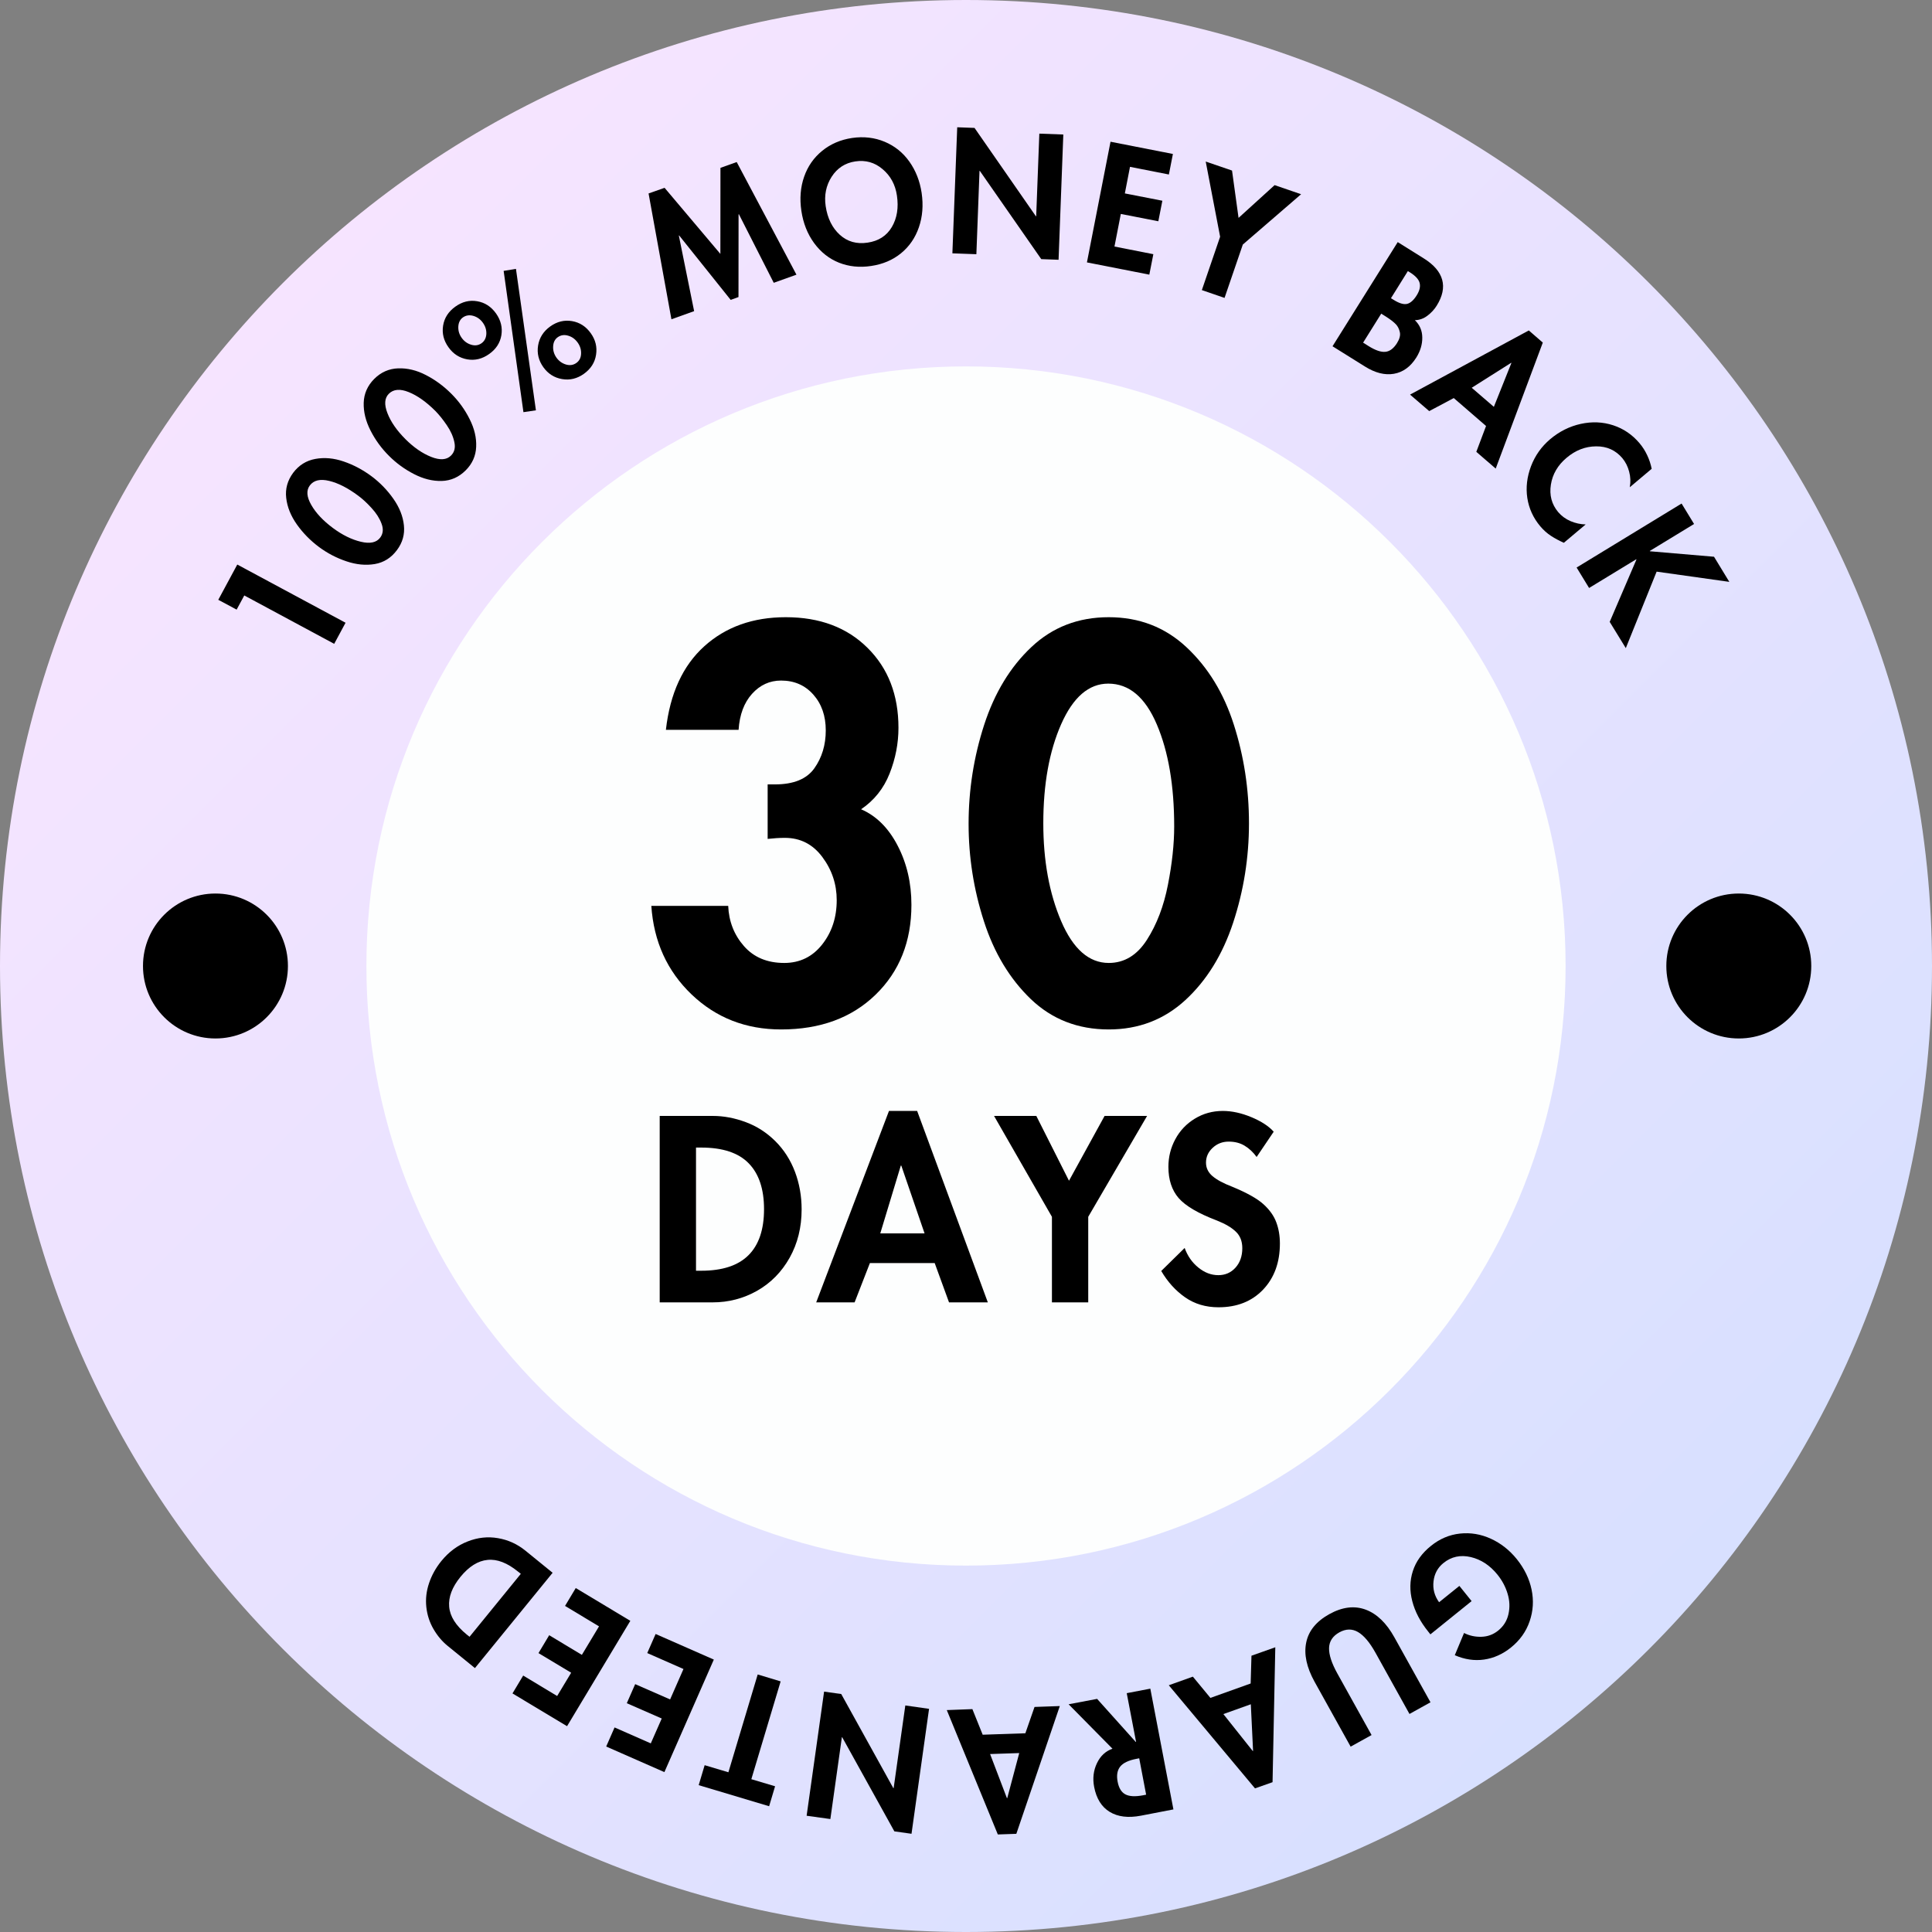 <svg xmlns="http://www.w3.org/2000/svg" xmlns:xlink="http://www.w3.org/1999/xlink" width="500" zoomAndPan="magnify" viewBox="0 0 375 375" height="500" preserveAspectRatio="xMidYMid meet" version="1.0"><rect x="0" y="0" width="375" height="375" fill="#808080" stroke="none"/><defs><g/><clipPath id="055b727ed0"><path d="M 187.5 0 C 83.945 0 0 83.945 0 187.5 C 0 291.055 83.945 375 187.5 375 C 291.055 375 375 291.055 375 187.5 C 375 83.945 291.055 0 187.5 0 Z M 187.5 0 " clip-rule="nonzero"/></clipPath><linearGradient x1="0" gradientTransform="matrix(1.465, 0, 0, 1.465, 0, 0)" y1="0" x2="256" gradientUnits="userSpaceOnUse" y2="256" id="75fbaf372e"><stop stop-opacity="1" stop-color="rgb(98.799%, 89.799%, 100%)" offset="0"/><stop stop-opacity="1" stop-color="rgb(98.668%, 89.781%, 100%)" offset="0.016"/><stop stop-opacity="1" stop-color="rgb(98.405%, 89.745%, 100%)" offset="0.031"/><stop stop-opacity="1" stop-color="rgb(98.143%, 89.709%, 100%)" offset="0.047"/><stop stop-opacity="1" stop-color="rgb(97.881%, 89.673%, 100%)" offset="0.062"/><stop stop-opacity="1" stop-color="rgb(97.618%, 89.638%, 100%)" offset="0.078"/><stop stop-opacity="1" stop-color="rgb(97.356%, 89.601%, 100%)" offset="0.094"/><stop stop-opacity="1" stop-color="rgb(97.093%, 89.566%, 100%)" offset="0.109"/><stop stop-opacity="1" stop-color="rgb(96.831%, 89.529%, 100%)" offset="0.125"/><stop stop-opacity="1" stop-color="rgb(96.568%, 89.493%, 100%)" offset="0.141"/><stop stop-opacity="1" stop-color="rgb(96.306%, 89.458%, 100%)" offset="0.156"/><stop stop-opacity="1" stop-color="rgb(96.043%, 89.421%, 100%)" offset="0.172"/><stop stop-opacity="1" stop-color="rgb(95.781%, 89.386%, 100%)" offset="0.188"/><stop stop-opacity="1" stop-color="rgb(95.518%, 89.349%, 100%)" offset="0.203"/><stop stop-opacity="1" stop-color="rgb(95.256%, 89.314%, 100%)" offset="0.219"/><stop stop-opacity="1" stop-color="rgb(94.994%, 89.278%, 100%)" offset="0.234"/><stop stop-opacity="1" stop-color="rgb(94.731%, 89.243%, 100%)" offset="0.25"/><stop stop-opacity="1" stop-color="rgb(94.469%, 89.206%, 100%)" offset="0.266"/><stop stop-opacity="1" stop-color="rgb(94.205%, 89.169%, 100%)" offset="0.281"/><stop stop-opacity="1" stop-color="rgb(93.942%, 89.134%, 100%)" offset="0.297"/><stop stop-opacity="1" stop-color="rgb(93.68%, 89.098%, 100%)" offset="0.312"/><stop stop-opacity="1" stop-color="rgb(93.417%, 89.062%, 100%)" offset="0.328"/><stop stop-opacity="1" stop-color="rgb(93.155%, 89.026%, 100%)" offset="0.344"/><stop stop-opacity="1" stop-color="rgb(92.892%, 88.991%, 100%)" offset="0.359"/><stop stop-opacity="1" stop-color="rgb(92.63%, 88.954%, 100%)" offset="0.375"/><stop stop-opacity="1" stop-color="rgb(92.368%, 88.919%, 100%)" offset="0.391"/><stop stop-opacity="1" stop-color="rgb(92.105%, 88.882%, 100%)" offset="0.406"/><stop stop-opacity="1" stop-color="rgb(91.843%, 88.846%, 100%)" offset="0.422"/><stop stop-opacity="1" stop-color="rgb(91.58%, 88.811%, 100%)" offset="0.438"/><stop stop-opacity="1" stop-color="rgb(91.318%, 88.774%, 100%)" offset="0.453"/><stop stop-opacity="1" stop-color="rgb(91.055%, 88.739%, 100%)" offset="0.469"/><stop stop-opacity="1" stop-color="rgb(90.793%, 88.702%, 100%)" offset="0.484"/><stop stop-opacity="1" stop-color="rgb(90.53%, 88.667%, 100%)" offset="0.5"/><stop stop-opacity="1" stop-color="rgb(90.268%, 88.631%, 100%)" offset="0.516"/><stop stop-opacity="1" stop-color="rgb(90.005%, 88.596%, 100%)" offset="0.531"/><stop stop-opacity="1" stop-color="rgb(89.743%, 88.559%, 100%)" offset="0.547"/><stop stop-opacity="1" stop-color="rgb(89.481%, 88.524%, 100%)" offset="0.562"/><stop stop-opacity="1" stop-color="rgb(89.218%, 88.487%, 100%)" offset="0.578"/><stop stop-opacity="1" stop-color="rgb(88.956%, 88.451%, 100%)" offset="0.594"/><stop stop-opacity="1" stop-color="rgb(88.693%, 88.416%, 100%)" offset="0.609"/><stop stop-opacity="1" stop-color="rgb(88.431%, 88.379%, 100%)" offset="0.625"/><stop stop-opacity="1" stop-color="rgb(88.168%, 88.344%, 100%)" offset="0.641"/><stop stop-opacity="1" stop-color="rgb(87.906%, 88.307%, 100%)" offset="0.656"/><stop stop-opacity="1" stop-color="rgb(87.643%, 88.272%, 100%)" offset="0.672"/><stop stop-opacity="1" stop-color="rgb(87.381%, 88.235%, 100%)" offset="0.688"/><stop stop-opacity="1" stop-color="rgb(87.119%, 88.2%, 100%)" offset="0.703"/><stop stop-opacity="1" stop-color="rgb(86.856%, 88.164%, 100%)" offset="0.719"/><stop stop-opacity="1" stop-color="rgb(86.594%, 88.127%, 100%)" offset="0.734"/><stop stop-opacity="1" stop-color="rgb(86.331%, 88.092%, 100%)" offset="0.75"/><stop stop-opacity="1" stop-color="rgb(86.069%, 88.055%, 100%)" offset="0.766"/><stop stop-opacity="1" stop-color="rgb(85.805%, 88.02%, 100%)" offset="0.781"/><stop stop-opacity="1" stop-color="rgb(85.542%, 87.984%, 100%)" offset="0.797"/><stop stop-opacity="1" stop-color="rgb(85.28%, 87.949%, 100%)" offset="0.812"/><stop stop-opacity="1" stop-color="rgb(85.017%, 87.912%, 100%)" offset="0.828"/><stop stop-opacity="1" stop-color="rgb(84.755%, 87.877%, 100%)" offset="0.844"/><stop stop-opacity="1" stop-color="rgb(84.492%, 87.84%, 100%)" offset="0.859"/><stop stop-opacity="1" stop-color="rgb(84.23%, 87.804%, 100%)" offset="0.875"/><stop stop-opacity="1" stop-color="rgb(83.968%, 87.769%, 100%)" offset="0.891"/><stop stop-opacity="1" stop-color="rgb(83.705%, 87.732%, 100%)" offset="0.906"/><stop stop-opacity="1" stop-color="rgb(83.443%, 87.697%, 100%)" offset="0.922"/><stop stop-opacity="1" stop-color="rgb(83.18%, 87.66%, 100%)" offset="0.938"/><stop stop-opacity="1" stop-color="rgb(82.918%, 87.625%, 100%)" offset="0.953"/><stop stop-opacity="1" stop-color="rgb(82.655%, 87.589%, 100%)" offset="0.969"/><stop stop-opacity="1" stop-color="rgb(82.393%, 87.553%, 100%)" offset="0.984"/><stop stop-opacity="1" stop-color="rgb(82.13%, 87.517%, 100%)" offset="1"/></linearGradient><clipPath id="2742f6978e"><path d="M 71.117 71.117 L 303.883 71.117 L 303.883 303.883 L 71.117 303.883 Z M 71.117 71.117 " clip-rule="nonzero"/></clipPath><clipPath id="b77b99e014"><path d="M 187.5 71.117 C 123.223 71.117 71.117 123.223 71.117 187.5 C 71.117 251.777 123.223 303.883 187.5 303.883 C 251.777 303.883 303.883 251.777 303.883 187.5 C 303.883 123.223 251.777 71.117 187.5 71.117 Z M 187.5 71.117 " clip-rule="nonzero"/></clipPath><clipPath id="c4fcd6b06d"><path d="M 27.754 173.434 L 55.887 173.434 L 55.887 201.566 L 27.754 201.566 Z M 27.754 173.434 " clip-rule="nonzero"/></clipPath><clipPath id="a95342f3ee"><path d="M 41.82 173.434 C 34.051 173.434 27.754 179.73 27.754 187.5 C 27.754 195.27 34.051 201.566 41.82 201.566 C 49.59 201.566 55.887 195.27 55.887 187.5 C 55.887 179.73 49.59 173.434 41.82 173.434 Z M 41.82 173.434 " clip-rule="nonzero"/></clipPath><clipPath id="95cd2ece0a"><path d="M 323.434 173.434 L 351.566 173.434 L 351.566 201.566 L 323.434 201.566 Z M 323.434 173.434 " clip-rule="nonzero"/></clipPath><clipPath id="a6810430bc"><path d="M 337.5 173.434 C 329.73 173.434 323.434 179.73 323.434 187.5 C 323.434 195.27 329.73 201.566 337.5 201.566 C 345.27 201.566 351.566 195.27 351.566 187.5 C 351.566 179.73 345.27 173.434 337.5 173.434 Z M 337.5 173.434 " clip-rule="nonzero"/></clipPath></defs><g clip-path="url(#055b727ed0)"><rect x="-37.5" fill="url(#75fbaf372e)" width="450" y="-37.5" height="450"/></g><g fill="#000000" fill-opacity="1"><g transform="translate(61.212, 131.766)"><g><path d="M -15.156 -22.188 L 5.859 -10.891 L 3.656 -6.797 L -13.797 -16.188 L -15.281 -13.438 L -18.844 -15.344 Z M -15.156 -22.188 "/></g></g></g><g fill="#000000" fill-opacity="1"><g transform="translate(71.101, 113.732)"><g><path d="M -9.188 -7.562 C -10.852 -8.801 -12.281 -10.254 -13.469 -11.922 C -14.656 -13.598 -15.348 -15.316 -15.547 -17.078 C -15.754 -18.836 -15.305 -20.461 -14.203 -21.953 C -13.098 -23.43 -11.66 -24.332 -9.891 -24.656 C -8.129 -24.977 -6.297 -24.812 -4.391 -24.156 C -2.492 -23.508 -0.703 -22.562 0.984 -21.312 C 2.648 -20.07 4.07 -18.609 5.25 -16.922 C 6.438 -15.234 7.117 -13.516 7.297 -11.766 C 7.484 -10.016 7.035 -8.414 5.953 -6.969 C 4.836 -5.457 3.398 -4.551 1.641 -4.25 C -0.109 -3.957 -1.941 -4.133 -3.859 -4.781 C -5.785 -5.426 -7.562 -6.352 -9.188 -7.562 Z M -10.969 -19.5 C -11.676 -18.551 -11.582 -17.297 -10.688 -15.734 C -9.801 -14.172 -8.398 -12.676 -6.484 -11.25 C -4.66 -9.895 -2.852 -9.004 -1.062 -8.578 C 0.727 -8.148 1.984 -8.422 2.703 -9.391 C 3.266 -10.148 3.348 -11.051 2.953 -12.094 C 2.566 -13.133 1.926 -14.141 1.031 -15.109 C 0.145 -16.086 -0.727 -16.895 -1.594 -17.531 C -3.594 -19.02 -5.461 -19.973 -7.203 -20.391 C -8.953 -20.816 -10.207 -20.52 -10.969 -19.5 Z M -10.969 -19.5 "/></g></g></g><g fill="#000000" fill-opacity="1"><g transform="translate(83.501, 97.324)"><g><path d="M -7.984 -8.828 C -9.453 -10.285 -10.648 -11.926 -11.578 -13.75 C -12.516 -15.582 -12.957 -17.379 -12.906 -19.141 C -12.852 -20.91 -12.176 -22.453 -10.875 -23.766 C -9.562 -25.078 -8.008 -25.766 -6.219 -25.828 C -4.426 -25.891 -2.633 -25.457 -0.844 -24.531 C 0.945 -23.613 2.582 -22.414 4.062 -20.938 C 5.539 -19.469 6.738 -17.812 7.656 -15.969 C 8.582 -14.133 9.004 -12.336 8.922 -10.578 C 8.848 -8.828 8.172 -7.312 6.891 -6.031 C 5.566 -4.707 4.016 -4.02 2.234 -3.969 C 0.461 -3.926 -1.32 -4.367 -3.125 -5.297 C -4.938 -6.223 -6.555 -7.398 -7.984 -8.828 Z M -8.031 -20.891 C -8.863 -20.055 -8.953 -18.801 -8.297 -17.125 C -7.648 -15.445 -6.484 -13.766 -4.797 -12.078 C -3.191 -10.473 -1.531 -9.328 0.188 -8.641 C 1.906 -7.961 3.188 -8.047 4.031 -8.891 C 4.707 -9.555 4.926 -10.43 4.688 -11.516 C 4.457 -12.609 3.969 -13.703 3.219 -14.797 C 2.477 -15.891 1.734 -16.816 0.984 -17.578 C -0.785 -19.336 -2.504 -20.551 -4.172 -21.219 C -5.848 -21.895 -7.133 -21.785 -8.031 -20.891 Z M -8.031 -20.891 "/></g></g></g><g fill="#000000" fill-opacity="1"><g transform="translate(97.865, 82.829)"><g><path d="M 2.281 -30.641 L 6.156 -3.188 L 3.734 -2.828 L -0.109 -30.25 Z M -10.812 -15.422 C -11.75 -16.723 -12.098 -18.125 -11.859 -19.625 C -11.617 -21.125 -10.828 -22.352 -9.484 -23.312 C -8.148 -24.27 -6.738 -24.617 -5.25 -24.359 C -3.758 -24.109 -2.539 -23.32 -1.594 -22 C -0.656 -20.676 -0.305 -19.266 -0.547 -17.766 C -0.797 -16.273 -1.582 -15.062 -2.906 -14.125 C -4.25 -13.164 -5.672 -12.816 -7.172 -13.078 C -8.68 -13.348 -9.895 -14.129 -10.812 -15.422 Z M -8.016 -21.219 C -8.566 -20.82 -8.863 -20.227 -8.906 -19.438 C -8.945 -18.645 -8.727 -17.914 -8.25 -17.25 C -7.781 -16.594 -7.172 -16.148 -6.422 -15.922 C -5.672 -15.691 -5 -15.785 -4.406 -16.203 C -3.832 -16.609 -3.52 -17.203 -3.469 -17.984 C -3.426 -18.766 -3.648 -19.5 -4.141 -20.188 C -4.617 -20.852 -5.234 -21.297 -5.984 -21.516 C -6.742 -21.734 -7.422 -21.633 -8.016 -21.219 Z M 7.594 -11.562 C 6.676 -12.852 6.336 -14.254 6.578 -15.766 C 6.828 -17.285 7.613 -18.52 8.938 -19.469 C 10.258 -20.414 11.672 -20.758 13.172 -20.5 C 14.672 -20.238 15.883 -19.453 16.812 -18.141 C 17.727 -16.859 18.066 -15.469 17.828 -13.969 C 17.598 -12.469 16.816 -11.238 15.484 -10.281 C 14.16 -9.332 12.742 -8.988 11.234 -9.25 C 9.723 -9.508 8.508 -10.281 7.594 -11.562 Z M 10.391 -17.375 C 9.836 -16.977 9.539 -16.383 9.5 -15.594 C 9.457 -14.801 9.676 -14.066 10.156 -13.391 C 10.625 -12.742 11.234 -12.305 11.984 -12.078 C 12.734 -11.859 13.406 -11.957 14 -12.375 C 14.582 -12.789 14.891 -13.383 14.922 -14.156 C 14.961 -14.938 14.742 -15.66 14.266 -16.328 C 13.785 -17.004 13.172 -17.453 12.422 -17.672 C 11.672 -17.898 10.992 -17.801 10.391 -17.375 Z M 10.391 -17.375 "/></g></g></g><g fill="#000000" fill-opacity="1"><g transform="translate(120.034, 67.831)"><g/></g></g><g fill="#000000" fill-opacity="1"><g transform="translate(129.996, 62.08)"><g><path d="M -1 -25.625 L 9.828 -12.797 L 9.844 -29.5 L 13 -30.625 L 24.594 -8.766 L 20.188 -7.188 L 13.422 -20.5 L 13.359 -20.484 L 13.344 -4.422 L 11.828 -3.875 L 1.828 -16.375 L 1.766 -16.359 L 4.734 -1.688 L 0.328 -0.109 L -4.109 -24.531 Z M -1 -25.625 "/></g></g></g><g fill="#000000" fill-opacity="1"><g transform="translate(156.748, 52.83)"><g><path d="M -1.203 -11.906 C -1.555 -14.281 -1.379 -16.484 -0.672 -18.516 C 0.035 -20.547 1.203 -22.223 2.828 -23.547 C 4.461 -24.879 6.395 -25.711 8.625 -26.047 C 10.895 -26.379 13.008 -26.133 14.969 -25.312 C 16.926 -24.488 18.523 -23.203 19.766 -21.453 C 21.004 -19.703 21.797 -17.68 22.141 -15.391 C 22.492 -12.992 22.316 -10.77 21.609 -8.719 C 20.91 -6.676 19.754 -4.992 18.141 -3.672 C 16.535 -2.359 14.598 -1.535 12.328 -1.203 C 10.098 -0.867 8.02 -1.082 6.094 -1.844 C 4.176 -2.613 2.566 -3.883 1.266 -5.656 C -0.023 -7.426 -0.848 -9.508 -1.203 -11.906 Z M 9.266 -21.5 C 7.297 -21.207 5.766 -20.211 4.672 -18.516 C 3.586 -16.816 3.203 -14.914 3.516 -12.812 C 3.867 -10.457 4.781 -8.609 6.25 -7.266 C 7.727 -5.922 9.531 -5.41 11.656 -5.734 C 13.781 -6.047 15.348 -7.055 16.359 -8.766 C 17.367 -10.484 17.695 -12.52 17.344 -14.875 C 17.031 -17 16.102 -18.707 14.562 -20 C 13.031 -21.301 11.266 -21.801 9.266 -21.5 Z M 9.266 -21.5 "/></g></g></g><g fill="#000000" fill-opacity="1"><g transform="translate(183.155, 49.109)"><g><path d="M 6 -24.281 L 17.906 -7.141 L 17.969 -7.141 L 18.578 -23.172 L 23.234 -23 L 22.312 1.312 L 18.953 1.188 L 7.031 -15.938 L 6.969 -15.953 L 6.359 0.234 L 1.703 0.062 L 2.641 -24.406 Z M 6 -24.281 "/></g></g></g><g fill="#000000" fill-opacity="1"><g transform="translate(209.301, 50.604)"><g><path d="M 18.359 -20.719 L 17.578 -16.734 L 10.031 -18.219 L 9.031 -13.062 L 16.312 -11.641 L 15.531 -7.656 L 8.25 -9.078 L 7.016 -2.75 L 14.562 -1.266 L 13.781 2.703 L 1.672 0.328 L 6.25 -23.094 Z M 18.359 -20.719 "/></g></g></g><g fill="#000000" fill-opacity="1"><g transform="translate(226.762, 54.074)"><g><path d="M 12.375 -20.969 L 13.641 -11.781 L 20.641 -18.141 L 25.781 -16.375 L 14.469 -6.609 L 10.922 3.75 L 6.516 2.234 L 10.062 -8.125 L 7.266 -22.719 Z M 12.375 -20.969 "/></g></g></g><g fill="#000000" fill-opacity="1"><g transform="translate(246.583, 61.318)"><g/></g></g><g fill="#000000" fill-opacity="1"><g transform="translate(257.204, 66.304)"><g><path d="M 19.141 -16.156 C 21.109 -14.926 22.301 -13.539 22.719 -12 C 23.145 -10.469 22.789 -8.789 21.656 -6.969 C 21.188 -6.219 20.582 -5.566 19.844 -5.016 C 19.113 -4.461 18.305 -4.176 17.422 -4.156 C 18.367 -3.25 18.848 -2.129 18.859 -0.797 C 18.879 0.523 18.492 1.82 17.703 3.094 C 16.566 4.895 15.113 5.945 13.344 6.25 C 11.582 6.551 9.707 6.078 7.719 4.828 L 1.438 0.906 L 14.094 -19.312 Z M 12.781 -8.422 L 13.266 -8.125 C 14.336 -7.445 15.207 -7.176 15.875 -7.312 C 16.539 -7.457 17.176 -8.016 17.781 -8.984 C 18.32 -9.848 18.516 -10.629 18.359 -11.328 C 18.203 -12.035 17.586 -12.727 16.516 -13.406 L 16.062 -13.688 Z M 7.375 0.203 L 8.469 0.891 C 9.781 1.703 10.852 2.066 11.688 1.984 C 12.531 1.91 13.285 1.348 13.953 0.297 C 14.461 -0.523 14.645 -1.238 14.5 -1.844 C 14.363 -2.457 14.113 -2.957 13.75 -3.344 C 13.312 -3.812 12.633 -4.332 11.719 -4.906 L 10.891 -5.422 Z M 7.375 0.203 "/></g></g></g><g fill="#000000" fill-opacity="1"><g transform="translate(273.91, 76.78)"><g><path d="M 25.547 -10.281 L 16.406 14.172 L 12.641 10.922 L 14.531 5.906 L 8.266 0.484 L 3.5 3.016 L -0.219 -0.188 L 22.828 -12.641 Z M 11.75 -1.516 L 16.047 2.188 L 19.453 -6.328 L 19.406 -6.359 Z M 11.75 -1.516 "/></g></g></g><g fill="#000000" fill-opacity="1"><g transform="translate(291.559, 92.371)"><g><path d="M 24.781 2.203 C 24.969 1.18 24.926 0.172 24.656 -0.828 C 24.395 -1.828 23.957 -2.695 23.344 -3.438 C 22.031 -4.988 20.332 -5.754 18.25 -5.734 C 16.164 -5.723 14.254 -4.984 12.516 -3.516 C 10.805 -2.078 9.789 -0.344 9.469 1.688 C 9.145 3.727 9.613 5.504 10.875 7.016 C 11.531 7.785 12.332 8.375 13.281 8.781 C 14.238 9.188 15.219 9.398 16.219 9.422 L 11.984 12.984 C 11.086 12.586 10.254 12.141 9.484 11.641 C 8.723 11.141 8.031 10.52 7.406 9.781 C 6.039 8.156 5.203 6.32 4.891 4.281 C 4.586 2.25 4.828 0.195 5.609 -1.875 C 6.398 -3.945 7.641 -5.695 9.328 -7.125 C 11.109 -8.625 13.086 -9.613 15.266 -10.094 C 17.441 -10.57 19.535 -10.484 21.547 -9.828 C 23.555 -9.172 25.266 -8.008 26.672 -6.344 C 27.285 -5.613 27.785 -4.828 28.172 -3.984 C 28.566 -3.148 28.852 -2.281 29.031 -1.375 Z M 24.781 2.203 "/></g></g></g><g fill="#000000" fill-opacity="1"><g transform="translate(305.129, 108.705)"><g><path d="M 23.688 -7 L 15.094 -1.766 L 15.125 -1.703 L 27.562 -0.641 L 30.531 4.234 L 16.422 2.25 L 10.438 17.094 L 7.312 12 L 12.5 -0.094 L 12.469 -0.156 L 3.312 5.422 L 0.891 1.453 L 21.266 -10.969 Z M 23.688 -7 "/></g></g></g><g fill="#000000" fill-opacity="1"><g transform="translate(316.245, 127.823)"><g/></g></g><g fill="#000000" fill-opacity="1"><g transform="translate(321.108, 138.769)"><g/></g></g><g fill="#000000" fill-opacity="1"><g transform="translate(325.024, 150.089)"><g/></g></g><g fill="#000000" fill-opacity="1"><g transform="translate(327.967, 161.7)"><g/></g></g><g fill="#000000" fill-opacity="1"><g transform="translate(329.915, 173.518)"><g/></g></g><g fill="#000000" fill-opacity="1"><g transform="translate(330.854, 185.46)"><g/></g></g><g fill="#000000" fill-opacity="1"><g transform="translate(330.777, 197.437)"><g/></g></g><g fill="#000000" fill-opacity="1"><g transform="translate(329.685, 209.365)"><g/></g></g><g fill="#000000" fill-opacity="1"><g transform="translate(327.585, 221.158)"><g/></g></g><g fill="#000000" fill-opacity="1"><g transform="translate(324.493, 232.73)"><g/></g></g><g fill="#000000" fill-opacity="1"><g transform="translate(315.429, 254.882)"><g/></g></g><g fill="#000000" fill-opacity="1"><g transform="translate(309.522, 265.302)"><g/></g></g><g fill="#000000" fill-opacity="1"><g transform="translate(302.753, 275.184)"><g/></g></g><g fill="#000000" fill-opacity="1"><g transform="translate(295.17, 284.456)"><g/></g></g><g fill="#000000" fill-opacity="1"><g transform="translate(287.42, 293.056)"><g><path d="M -3.25 23.906 C -2.195 24.438 -1.07 24.68 0.125 24.641 C 1.332 24.609 2.41 24.211 3.359 23.453 C 4.422 22.598 5.094 21.52 5.375 20.219 C 5.664 18.926 5.609 17.613 5.203 16.281 C 4.805 14.945 4.148 13.711 3.234 12.578 C 1.785 10.785 0.062 9.648 -1.938 9.172 C -3.945 8.703 -5.719 9.086 -7.25 10.328 C -8.363 11.223 -9.004 12.406 -9.172 13.875 C -9.348 15.344 -8.988 16.695 -8.094 17.938 L -4.156 14.766 L -1.781 17.719 L -9.781 24.172 L -10.188 23.656 C -11.738 21.738 -12.773 19.766 -13.297 17.734 C -13.828 15.703 -13.789 13.754 -13.188 11.891 C -12.594 10.035 -11.422 8.406 -9.672 7 C -7.973 5.625 -6.094 4.828 -4.031 4.609 C -1.977 4.391 0.016 4.723 1.953 5.609 C 3.891 6.492 5.566 7.812 6.984 9.562 C 8.461 11.406 9.422 13.379 9.859 15.484 C 10.297 17.586 10.172 19.633 9.484 21.625 C 8.805 23.625 7.594 25.328 5.844 26.734 C 4.25 28.016 2.516 28.789 0.641 29.062 C -1.234 29.332 -3.129 29.051 -5.047 28.219 Z M -3.25 23.906 "/></g></g></g><g fill="#000000" fill-opacity="1"><g transform="translate(267.439, 308.789)"><g><path d="M 6.141 23.891 L -0.453 12.016 C -1.586 9.984 -2.723 8.641 -3.859 7.984 C -4.992 7.328 -6.195 7.348 -7.469 8.047 C -8.758 8.766 -9.426 9.773 -9.469 11.078 C -9.508 12.379 -8.969 14.039 -7.844 16.062 L -1.219 27.984 L -5.281 30.234 L -12.281 17.641 C -13.832 14.836 -14.375 12.301 -13.906 10.031 C -13.445 7.758 -11.953 5.922 -9.422 4.516 C -6.898 3.117 -4.547 2.828 -2.359 3.641 C -0.18 4.453 1.676 6.25 3.219 9.031 L 10.219 21.625 Z M 6.141 23.891 "/></g></g></g><g fill="#000000" fill-opacity="1"><g transform="translate(247.268, 319.827)"><g><path d="M -3.672 27.297 L -20.406 7.281 L -15.734 5.609 L -12.328 9.734 L -4.516 6.938 L -4.359 1.547 L 0.266 -0.094 L -0.266 26.094 Z M -4.484 10.969 L -9.812 12.875 L -4.109 20.047 L -4.047 20.016 Z M -4.484 10.969 "/></g></g></g><g fill="#000000" fill-opacity="1"><g transform="translate(224.948, 327.455)"><g><path d="M -3.5 24.969 C -5.957 25.438 -7.973 25.191 -9.547 24.234 C -11.129 23.273 -12.141 21.656 -12.578 19.375 C -12.891 17.719 -12.707 16.188 -12.031 14.781 C -11.363 13.375 -10.359 12.438 -9.016 11.969 L -17.531 3.344 L -12 2.297 L -4.5 10.656 L -4.438 10.641 L -6.25 1.188 L -1.672 0.312 L 2.812 23.75 Z M -3.828 13.828 L -4.312 13.922 C -5.883 14.223 -6.953 14.727 -7.516 15.438 C -8.086 16.156 -8.254 17.133 -8.016 18.375 C -7.785 19.602 -7.285 20.422 -6.516 20.828 C -5.742 21.242 -4.582 21.301 -3.031 21 L -2.484 20.891 Z M -3.828 13.828 "/></g></g></g><g fill="#000000" fill-opacity="1"><g transform="translate(205.427, 331.161)"><g><path d="M -11.75 24.906 L -21.656 0.766 L -16.688 0.578 L -14.688 5.547 L -6.406 5.266 L -4.625 0.156 L 0.281 -0.016 L -8.156 24.781 Z M -7.594 9.109 L -13.25 9.297 L -9.984 17.859 L -9.922 17.859 Z M -7.594 9.109 "/></g></g></g><g fill="#000000" fill-opacity="1"><g transform="translate(182.018, 331.919)"><g><path d="M -8.422 23.547 L -18.547 5.281 L -18.609 5.266 L -20.844 21.156 L -25.453 20.516 L -22.062 -3.578 L -18.734 -3.109 L -8.625 15.156 L -8.562 15.156 L -6.297 -0.891 L -1.688 -0.234 L -5.094 24.016 Z M -8.422 23.547 "/></g></g></g><g fill="#000000" fill-opacity="1"><g transform="translate(156.131, 327.731)"><g><path d="M -20.516 18.766 L -19.359 14.891 L -14.75 16.266 L -9.062 -2.719 L -4.609 -1.375 L -10.297 17.609 L -5.688 18.984 L -6.844 22.859 Z M -20.516 18.766 "/></g></g></g><g fill="#000000" fill-opacity="1"><g transform="translate(140.115, 322.811)"><g><path d="M -22.453 16.188 L -20.828 12.484 L -13.797 15.578 L -11.672 10.75 L -18.453 7.781 L -16.828 4.078 L -10.047 7.047 L -7.453 1.141 L -14.484 -1.953 L -12.859 -5.656 L -1.562 -0.688 L -11.156 21.156 Z M -22.453 16.188 "/></g></g></g><g fill="#000000" fill-opacity="1"><g transform="translate(123.8, 315.474)"><g><path d="M -24.328 13.219 L -22.25 9.75 L -15.656 13.719 L -12.938 9.203 L -19.281 5.391 L -17.203 1.922 L -10.859 5.734 L -7.531 0.203 L -14.125 -3.766 L -12.047 -7.234 L -1.453 -0.875 L -13.734 19.578 Z M -24.328 13.219 "/></g></g></g><g fill="#000000" fill-opacity="1"><g transform="translate(108.576, 306.353)"><g><path d="M -21.672 13.125 C -22.754 12.25 -23.676 11.156 -24.438 9.844 C -25.195 8.539 -25.66 7.113 -25.828 5.562 C -25.992 4.02 -25.816 2.477 -25.297 0.938 C -24.785 -0.594 -23.992 -2.02 -22.922 -3.344 C -21.473 -5.125 -19.77 -6.395 -17.812 -7.156 C -15.863 -7.926 -13.898 -8.141 -11.922 -7.797 C -9.941 -7.461 -8.16 -6.648 -6.578 -5.359 L -1.312 -1.078 L -16.391 17.422 Z M -7.484 -0.875 L -8.016 -1.297 C -10.109 -3.004 -12.082 -3.766 -13.938 -3.578 C -15.801 -3.398 -17.555 -2.301 -19.203 -0.281 C -20.828 1.719 -21.555 3.648 -21.391 5.516 C -21.234 7.391 -20.094 9.191 -17.969 10.922 L -17.438 11.344 Z M -7.484 -0.875 "/></g></g></g><g clip-path="url(#2742f6978e)"><g clip-path="url(#b77b99e014)"><path fill="#fdfefe" d="M 71.117 71.117 L 303.883 71.117 L 303.883 303.883 L 71.117 303.883 Z M 71.117 71.117 " fill-opacity="1" fill-rule="nonzero"/></g></g><g clip-path="url(#c4fcd6b06d)"><g clip-path="url(#a95342f3ee)"><path fill="#000000" d="M 27.754 173.434 L 55.887 173.434 L 55.887 201.566 L 27.754 201.566 Z M 27.754 173.434 " fill-opacity="1" fill-rule="nonzero"/></g></g><g clip-path="url(#95cd2ece0a)"><g clip-path="url(#a6810430bc)"><path fill="#000000" d="M 323.434 173.434 L 351.566 173.434 L 351.566 201.566 L 323.434 201.566 Z M 323.434 173.434 " fill-opacity="1" fill-rule="nonzero"/></g></g><g fill="#000000" fill-opacity="1"><g transform="translate(123.297, 197.799)"><g><path d="M 43.844 -40.719 C 46.801 -39.438 49.164 -37.082 50.938 -33.656 C 52.719 -30.227 53.609 -26.398 53.609 -22.172 C 53.609 -15.047 51.289 -9.234 46.656 -4.734 C 42.02 -0.234 35.906 2.016 28.312 2.016 C 21.469 2.016 15.676 -0.25 10.938 -4.781 C 6.195 -9.32 3.594 -15.051 3.125 -21.969 L 18.047 -21.969 C 18.172 -18.945 19.191 -16.344 21.109 -14.156 C 23.023 -11.977 25.629 -10.891 28.922 -10.891 C 31.941 -10.891 34.395 -12.082 36.281 -14.469 C 38.164 -16.852 39.109 -19.723 39.109 -23.078 C 39.109 -26.172 38.18 -28.957 36.328 -31.438 C 34.484 -33.926 32.051 -35.172 29.031 -35.172 C 28.02 -35.172 26.91 -35.102 25.703 -34.969 L 25.703 -45.547 L 27.109 -45.547 C 30.734 -45.547 33.285 -46.586 34.766 -48.672 C 36.242 -50.754 36.984 -53.207 36.984 -56.031 C 36.984 -58.852 36.176 -61.172 34.562 -62.984 C 32.957 -64.797 30.875 -65.703 28.312 -65.703 C 26.102 -65.703 24.223 -64.844 22.672 -63.125 C 21.129 -61.414 20.258 -59.086 20.062 -56.141 L 5.953 -56.141 C 6.754 -63.191 9.238 -68.598 13.406 -72.359 C 17.57 -76.117 22.844 -78 29.219 -78 C 35.812 -78 41.102 -76.016 45.094 -72.047 C 49.094 -68.086 51.094 -62.914 51.094 -56.531 C 51.094 -53.508 50.52 -50.551 49.375 -47.656 C 48.238 -44.77 46.395 -42.457 43.844 -40.719 Z M 43.844 -40.719 "/></g></g></g><g fill="#000000" fill-opacity="1"><g transform="translate(186.082, 197.799)"><g><path d="M 1.922 -37.891 C 1.922 -44.473 2.926 -50.875 4.938 -57.094 C 6.957 -63.312 10.016 -68.348 14.109 -72.203 C 18.203 -76.066 23.207 -78 29.125 -78 C 35.039 -78 40.078 -76.051 44.234 -72.156 C 48.398 -68.258 51.457 -63.254 53.406 -57.141 C 55.363 -51.023 56.344 -44.645 56.344 -38 C 56.344 -31.344 55.316 -24.906 53.266 -18.688 C 51.211 -12.477 48.117 -7.473 43.984 -3.672 C 39.859 0.117 34.906 2.016 29.125 2.016 C 23.145 2.016 18.102 0.051 14 -3.875 C 9.906 -7.812 6.867 -12.852 4.891 -19 C 2.91 -25.145 1.922 -31.441 1.922 -37.891 Z M 29.031 -65.109 C 25.258 -65.109 22.211 -62.484 19.891 -57.234 C 17.578 -51.992 16.422 -45.582 16.422 -38 C 16.422 -30.738 17.578 -24.406 19.891 -19 C 22.211 -13.594 25.289 -10.891 29.125 -10.891 C 32.145 -10.891 34.613 -12.383 36.531 -15.375 C 38.445 -18.363 39.805 -21.922 40.609 -26.047 C 41.422 -30.18 41.828 -33.961 41.828 -37.391 C 41.828 -45.316 40.703 -51.914 38.453 -57.188 C 36.203 -62.469 33.062 -65.109 29.031 -65.109 Z M 29.031 -65.109 "/></g></g></g><g fill="#000000" fill-opacity="1"><g transform="translate(125.454, 252.789)"><g><path d="M 12.906 -36.188 C 15.02 -36.188 17.148 -35.785 19.297 -34.984 C 21.441 -34.191 23.352 -32.961 25.031 -31.297 C 26.707 -29.629 27.977 -27.648 28.844 -25.359 C 29.707 -23.078 30.141 -20.641 30.141 -18.047 C 30.141 -14.555 29.363 -11.426 27.812 -8.656 C 26.258 -5.895 24.156 -3.758 21.5 -2.25 C 18.844 -0.75 15.961 0 12.859 0 L 2.594 0 L 2.594 -36.188 Z M 9.641 -6.141 L 10.656 -6.141 C 14.75 -6.141 17.801 -7.141 19.812 -9.141 C 21.832 -11.141 22.844 -14.125 22.844 -18.094 C 22.844 -22 21.848 -24.969 19.859 -27 C 17.879 -29.031 14.812 -30.047 10.656 -30.047 L 9.641 -30.047 Z M 9.641 -6.141 "/></g></g></g><g fill="#000000" fill-opacity="1"><g transform="translate(158.862, 252.789)"><g><path d="M 19.156 -37.156 L 32.875 0 L 25.344 0 L 22.562 -7.625 L 9.984 -7.625 L 7.016 0 L -0.438 0 L 13.688 -37.156 Z M 12 -13.391 L 20.594 -13.391 L 16.078 -26.547 L 15.984 -26.547 Z M 12 -13.391 "/></g></g></g><g fill="#000000" fill-opacity="1"><g transform="translate(193.71, 252.789)"><g><path d="M 7.438 -36.188 L 13.781 -23.609 L 20.688 -36.188 L 28.938 -36.188 L 17.516 -16.609 L 17.516 0 L 10.469 0 L 10.469 -16.609 L -0.766 -36.188 Z M 7.438 -36.188 "/></g></g></g><g fill="#000000" fill-opacity="1"><g transform="translate(224.286, 252.789)"><g><path d="M 19.625 -28.219 C 18.957 -29.145 18.18 -29.875 17.297 -30.406 C 16.422 -30.938 15.391 -31.203 14.203 -31.203 C 12.992 -31.203 11.957 -30.801 11.094 -30 C 10.227 -29.195 9.797 -28.238 9.797 -27.125 C 9.797 -26.094 10.219 -25.219 11.062 -24.5 C 11.914 -23.781 13.172 -23.102 14.828 -22.469 C 17.711 -21.281 19.754 -20.141 20.953 -19.047 C 22.148 -17.961 22.977 -16.797 23.438 -15.547 C 23.906 -14.305 24.141 -12.93 24.141 -11.422 C 24.141 -7.742 23.051 -4.758 20.875 -2.469 C 18.695 -0.188 15.816 0.953 12.234 0.953 C 9.742 0.953 7.578 0.305 5.734 -0.984 C 3.891 -2.273 2.348 -3.977 1.109 -6.094 L 5.656 -10.562 C 6.207 -9.02 7.086 -7.754 8.297 -6.766 C 9.516 -5.773 10.812 -5.281 12.188 -5.281 C 13.531 -5.281 14.641 -5.766 15.516 -6.734 C 16.398 -7.711 16.844 -8.973 16.844 -10.516 C 16.844 -11.859 16.426 -12.926 15.594 -13.719 C 14.77 -14.52 13.539 -15.242 11.906 -15.891 C 8.289 -17.266 5.816 -18.719 4.484 -20.25 C 3.16 -21.789 2.5 -23.805 2.5 -26.297 C 2.5 -28.223 2.945 -30.016 3.844 -31.672 C 4.738 -33.336 6 -34.664 7.625 -35.656 C 9.258 -36.656 11.07 -37.156 13.062 -37.156 C 14.82 -37.156 16.664 -36.754 18.594 -35.953 C 20.531 -35.148 21.977 -34.207 22.938 -33.125 Z M 19.625 -28.219 "/></g></g></g></svg>